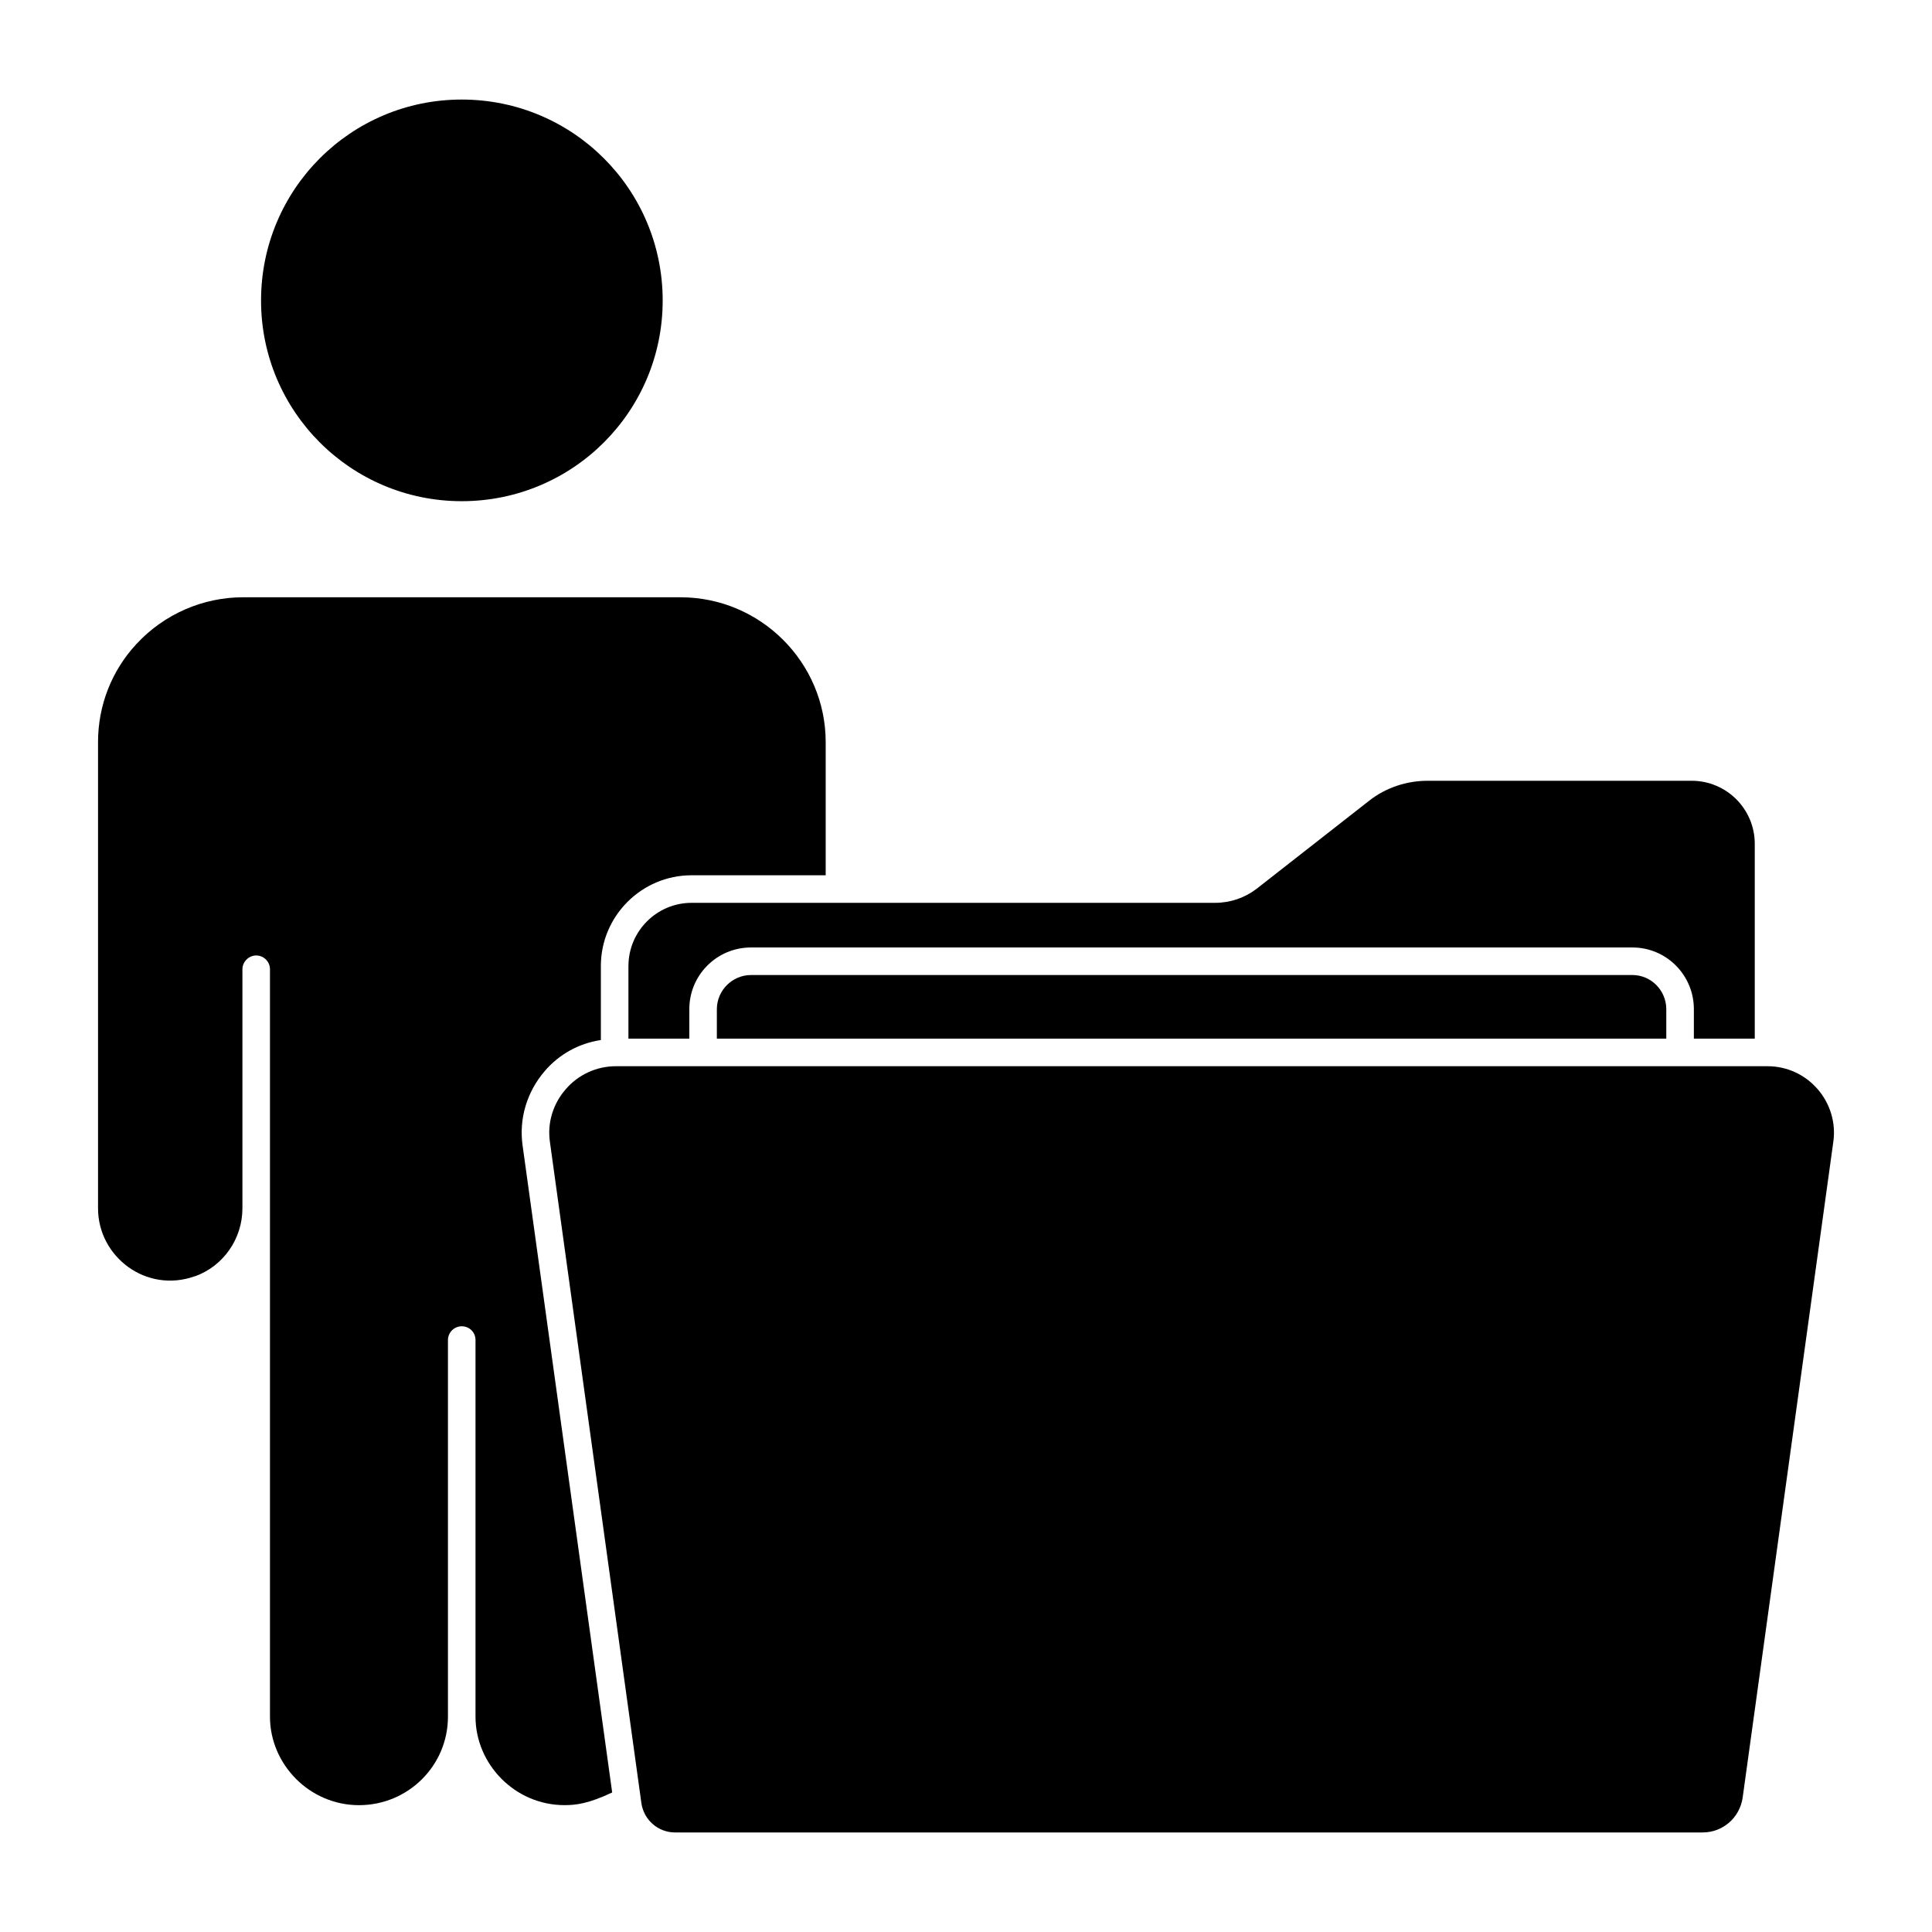 <?xml version="1.0" encoding="UTF-8"?>
<!-- Uploaded to: SVG Repo, www.svgrepo.com, Generator: SVG Repo Mixer Tools -->
<svg fill="#000000" width="800px" height="800px" version="1.1" viewBox="144 144 512 512" xmlns="http://www.w3.org/2000/svg">
 <g>
  <path d="m266.36 276.82c29.461 0 53.258-23.797 53.258-53.18 0-29.461-23.797-53.258-53.258-53.258-29.383 0-53.18 23.797-53.18 53.258 0 29.383 23.797 53.18 53.18 53.18z"/>
  <path d="m310.54 399.98v19.277h16.137v-7.812c0-9.055 7.301-16.355 16.355-16.355h233.58c8.98 0 16.281 7.301 16.281 16.355v7.812h16.137v-51.621c0-9.273-7.519-16.723-16.719-16.723h-69.949c-5.621 0-11.098 1.824-15.48 5.258l-29.863 23.363c-3.141 2.41-7.008 3.723-10.953 3.723l-138.8 0.004c-9.199 0-16.719 7.519-16.719 16.719z"/>
  <path d="m343.03 402.39c-4.965 0-9.055 4.09-9.055 9.055v7.812h251.61v-7.812c0-4.965-4.016-9.055-8.98-9.055z"/>
  <path d="m625.68 432.62c-3.359-3.871-8.18-6.059-13.215-6.059h-305.28c-5.109 0-10.004 2.262-13.289 6.133-3.359 3.871-4.891 8.906-4.16 13.945l24.242 175.24c0.656 4.453 4.453 7.738 8.906 7.738h272.35c5.328 0 9.785-3.871 10.586-9.199l24.023-173.78c0.73-5.039-0.805-10.152-4.16-14.02z"/>
  <path d="m288.34 427.87c3.797-4.453 9.055-7.375 14.895-8.25v-19.641c0-13.215 10.805-24.023 24.023-24.023h35.559v-35.266c0-21.176-17.305-38.406-38.48-38.406h-115.95c-10.586 0-20.883 4.453-28.184 12.34-0.074 0-0.074 0.074-0.074 0.074-6.5 7.008-10.148 16.211-10.148 25.922v123.62c0 12.797 12.766 22.617 25.703 17.961h0.074c7.449-2.703 12.484-9.93 12.484-17.961v-63.379c0-1.973 1.68-3.652 3.652-3.652 2.043 0 3.652 1.68 3.652 3.652v198.09c0 12.609 10.473 23.438 23.582 23.438 13.07 0 23.582-10.516 23.582-23.438v-99.82c0-2.043 1.68-3.652 3.652-3.652 2.043 0 3.652 1.605 3.652 3.652v99.812c0 12.605 10.469 23.438 23.586 23.438 3.086 0 6.426-0.422 12.633-3.359l-23.73-171.37c-1.027-7.082 1.09-14.238 5.836-19.785z"/>
 </g>
</svg>